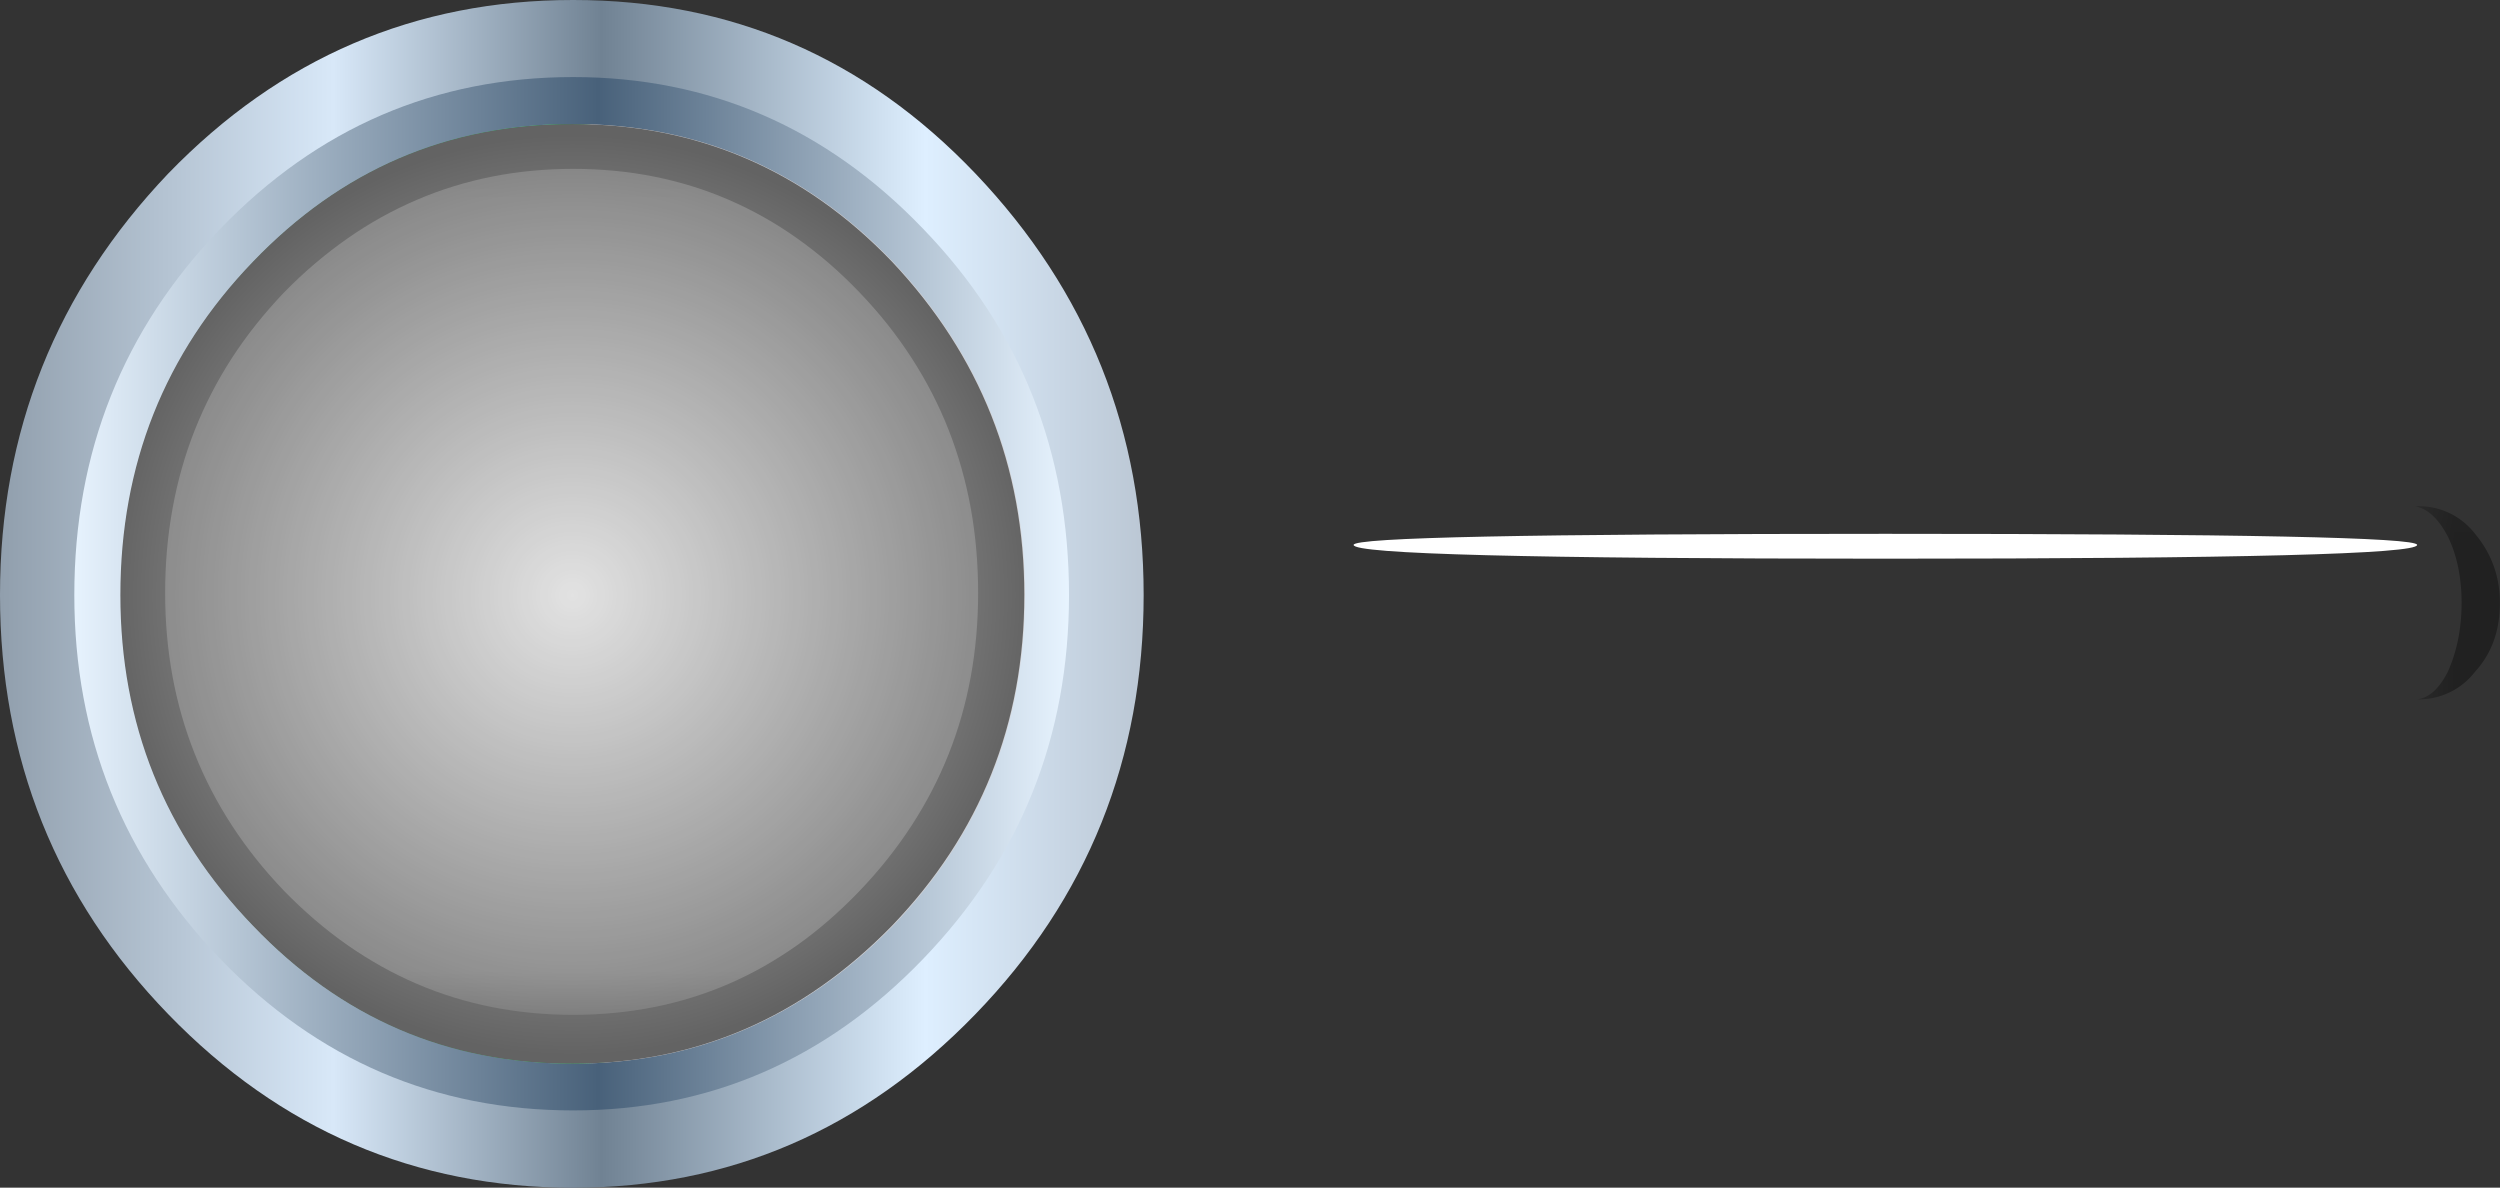 <svg xmlns="http://www.w3.org/2000/svg" viewBox="0 0 36.29 17.24"><rect x="0" y="0" width="36.29" height="17.24" fill="#333333" stroke="none"/><defs><clipPath id="A"><path d="M11.078 5.671v2.242h17.027c.254-.043.469-.172.637-.387A1.13 1.13 0 0029 6.792c0-.297-.086-.555-.258-.77a.897.897 0 00-.637-.351H11.078z"/></clipPath><clipPath id="o"><path d="M27.816 6.44a.61.61 0 00.192-.449V2.663a.51.51 0 00-.192-.414.61.61 0 00-.449-.191h-1.312a.62.62 0 00-.45.191.522.522 0 00-.191.414v3.328c0 .172.066.321.191.449a.695.695 0 00.45.161h1.312a.683.683 0 00.449-.161z"/></clipPath><clipPath id="N"><path d="M1 1.792h11v11H1v-11z"/></clipPath><clipPath id="n"><path d="M1 1.792h11v11H1v-11z"/></clipPath><clipPath id="I"><path d="M28 5h2v4h-2V5z"/></clipPath><clipPath id="r"><path d="M27.816 6.44a.61.61 0 00.192-.449V2.663a.51.51 0 00-.192-.414.61.61 0 00-.449-.191h-1.312a.62.62 0 00-.45.191.522.522 0 00-.191.414v3.328c0 .172.066.321.191.449a.695.695 0 00.45.161h1.312a.683.683 0 00.449-.161z"/></clipPath><clipPath id="c"><path d="M-9.591 21.75h7.819v6.251h-7.819V21.75z"/></clipPath><clipPath id="H"><path d="M28 4.792h2v4h-2v-4z"/></clipPath><clipPath id="m"><path d="M28 4.792h2v4h-2v-4z"/></clipPath><clipPath id="k"><path d="M-1.403-27.999h6.278V.128h-6.278v-28.127z"/></clipPath><clipPath id="u"><path d="M24.582 5.991V2.663a.55.55 0 00-.16-.414.39.39 0 00-.352-.191h-.957a.39.39 0 00-.351.191.547.547 0 00-.16.414v3.328c0 .406.168.61.511.61h.961c.34 0 .508-.204.508-.61z"/></clipPath><clipPath id="e"><path d="M-9.585 17.063h7.817v4.689h-7.817v-4.689z"/></clipPath><clipPath id="D"><path d="M11.078 5.671v2.242h17.027c.254-.043.469-.172.637-.387A1.13 1.13 0 0029 6.792c0-.297-.086-.555-.258-.77a.897.897 0 00-.637-.351H11.078z"/></clipPath><clipPath id="i"><path d="M-1.403-27.999h6.278V.128h-6.278v-28.127z"/></clipPath><clipPath id="a"><path d="M-9.591 21.75h7.819v6.251h-7.819V21.75z"/></clipPath><clipPath id="x"><path d="M24.582 5.991V2.663a.55.55 0 00-.16-.414.39.39 0 00-.352-.191h-.957a.39.39 0 00-.351.191.547.547 0 00-.16.414v3.328c0 .406.168.61.511.61h.961c.34 0 .508-.204.508-.61z"/></clipPath><clipPath id="g"><path d="M-9.585 17.063h7.817v4.689h-7.817v-4.689z"/></clipPath><clipPath id="O"><path d="M1 2h11v11H1V2z"/></clipPath><linearGradient id="h" y2="19.551" gradientUnits="userSpaceOnUse" x2="-2.07" y1="19.551" x1="-9.172"><stop offset="0" stop-color="#fff" stop-opacity="0"/><stop offset=".733" stop-color="#fff"/><stop offset=".753" stop-color="#fff"/><stop offset="1" stop-color="#fff"/></linearGradient><linearGradient id="z" y2="19.551" gradientUnits="userSpaceOnUse" x2="-2.07" y1="19.551" x1="-9.172"><stop offset="0"/><stop offset=".733" stop-color="#657586"/><stop offset=".753" stop-color="#5e6f80"/><stop offset="1" stop-color="#a9bbcc"/></linearGradient><linearGradient id="w" y2="19.551" gradientUnits="userSpaceOnUse" x2="-2.07" y1="19.551" x1="-9.172"><stop offset="0" stop-color="#97acc2"/><stop offset=".055" stop-color="#99aec3"/><stop offset=".09" stop-color="#a1b3c5"/><stop offset=".114" stop-color="#afbcca"/><stop offset=".137" stop-color="#c3c9d0"/><stop offset=".145" stop-color="#ced1d4"/><stop offset=".192" stop-color="#c2c8ce"/><stop offset=".314" stop-color="#a9b5c2"/><stop offset=".388" stop-color="#9faebd"/><stop offset=".486" stop-color="#9babba"/><stop offset=".573" stop-color="#91a0af"/><stop offset=".655" stop-color="#7e8e9e"/><stop offset=".733" stop-color="#657586"/><stop offset="1"/></linearGradient><linearGradient id="b" y2="24.426" gradientUnits="userSpaceOnUse" x2="-2.075" y1="24.426" x1="-9.177"><stop offset="0" stop-color="#fff"/><stop offset=".09" stop-color="#fff"/><stop offset=".114" stop-color="#fff"/><stop offset=".137" stop-color="#fff"/><stop offset=".145" stop-color="#fff"/><stop offset=".192" stop-color="#fff"/><stop offset=".314" stop-color="#fff"/><stop offset=".388" stop-color="#fff"/><stop offset=".486" stop-color="#fff"/><stop offset=".573" stop-color="#fff"/><stop offset=".655" stop-color="#fff"/><stop offset=".733" stop-color="#fff" stop-opacity="0"/><stop offset="1" stop-color="#fff" stop-opacity="0"/></linearGradient><linearGradient id="j" y2="-13.998" gradientUnits="userSpaceOnUse" x2="3.524" y1="-13.998" x1="-.051"><stop offset="0" stop-color="#fff"/><stop offset=".11" stop-color="#fff"/><stop offset=".141" stop-color="#fff"/><stop offset=".169" stop-color="#fff"/><stop offset=".192" stop-color="#fff"/><stop offset=".275" stop-color="#fff"/><stop offset=".345" stop-color="#fff"/><stop offset=".388" stop-color="#fff"/><stop offset=".486" stop-color="#fff"/><stop offset=".573" stop-color="#fff"/><stop offset=".655" stop-color="#fff" stop-opacity="0"/><stop offset="1" stop-color="#fff" stop-opacity="0"/></linearGradient><linearGradient id="K" y2="10.775" gradientUnits="userSpaceOnUse" x2="19.413" gradientTransform="matrix(.64 0 0 -.64 0 13.792)" y1="10.775" x1="1.388"><stop offset="0" stop-color="#e6f2fd"/><stop offset=".525" stop-color="#48617a"/><stop offset="1" stop-color="#e8f4ff"/></linearGradient><linearGradient id="C" y2="-13.998" gradientUnits="userSpaceOnUse" x2="3.524" y1="-13.998" x1="-.051"><stop offset="0" stop-color="#a3bad1"/><stop offset=".071" stop-color="#a5bcd3"/><stop offset=".11" stop-color="#adc3d8"/><stop offset=".141" stop-color="#bbcee1"/><stop offset=".169" stop-color="#cfdfee"/><stop offset=".192" stop-color="#e8f4ff"/><stop offset=".275" stop-color="#c2d0dd"/><stop offset=".345" stop-color="#a9b7c6"/><stop offset=".388" stop-color="#9faebd"/><stop offset=".486" stop-color="#9babba"/><stop offset=".573" stop-color="#91a0af"/><stop offset=".655" stop-color="#7e8e9e"/><stop offset="1"/></linearGradient><linearGradient id="f" y2="19.551" gradientUnits="userSpaceOnUse" x2="-2.07" y1="19.551" x1="-9.172"><stop offset="0" stop-color="#fff"/><stop offset=".09" stop-color="#fff"/><stop offset=".114" stop-color="#fff"/><stop offset=".137" stop-color="#fff"/><stop offset=".145" stop-color="#fff"/><stop offset=".192" stop-color="#fff"/><stop offset=".314" stop-color="#fff"/><stop offset=".388" stop-color="#fff"/><stop offset=".486" stop-color="#fff"/><stop offset=".573" stop-color="#fff"/><stop offset=".655" stop-color="#fff"/><stop offset=".733" stop-color="#fff" stop-opacity="0"/><stop offset="1" stop-color="#fff" stop-opacity="0"/></linearGradient><linearGradient id="t" y2="24.426" gradientUnits="userSpaceOnUse" x2="-2.075" y1="24.426" x1="-9.177"><stop offset="0"/><stop offset=".733" stop-color="#657586"/><stop offset=".753" stop-color="#5e6f80"/><stop offset="1" stop-color="#a9bbcc"/></linearGradient><linearGradient id="l" y2="-13.998" gradientUnits="userSpaceOnUse" x2="3.524" y1="-13.998" x1="-.051"><stop offset="0" stop-color="#fff" stop-opacity="0"/><stop offset=".655" stop-color="#fff"/><stop offset=".733" stop-color="#fff"/><stop offset=".753" stop-color="#fff"/><stop offset="1" stop-color="#fff"/></linearGradient><linearGradient id="J" y2="10.775" gradientUnits="userSpaceOnUse" x2="20.763" gradientTransform="matrix(.64 0 0 -.64 0 13.792)" y1="10.775" x1=".038"><stop offset="0" stop-color="#919fad"/><stop offset=".29" stop-color="#d8e8f8"/><stop offset=".525" stop-color="#708293"/><stop offset=".808" stop-color="#deefff"/><stop offset="1" stop-color="#bbc7d4"/></linearGradient><linearGradient id="q" y2="24.426" gradientUnits="userSpaceOnUse" x2="-2.075" y1="24.426" x1="-9.177"><stop offset="0" stop-color="#97acc2"/><stop offset=".055" stop-color="#99aec3"/><stop offset=".09" stop-color="#a1b3c5"/><stop offset=".114" stop-color="#afbcca"/><stop offset=".137" stop-color="#c3c9d0"/><stop offset=".145" stop-color="#ced1d4"/><stop offset=".192" stop-color="#c2c8ce"/><stop offset=".314" stop-color="#a9b5c2"/><stop offset=".388" stop-color="#9faebd"/><stop offset=".486" stop-color="#9babba"/><stop offset=".573" stop-color="#91a0af"/><stop offset=".655" stop-color="#7e8e9e"/><stop offset=".733" stop-color="#657586"/><stop offset="1"/></linearGradient><linearGradient id="d" y2="24.426" gradientUnits="userSpaceOnUse" x2="-2.075" y1="24.426" x1="-9.177"><stop offset="0" stop-color="#fff" stop-opacity="0"/><stop offset=".733" stop-color="#fff"/><stop offset=".753" stop-color="#fff"/><stop offset="1" stop-color="#fff"/></linearGradient><linearGradient id="F" y2="-13.998" gradientUnits="userSpaceOnUse" x2="3.524" y1="-13.998" x1="-.051"><stop offset="0"/><stop offset=".655" stop-color="#7e8e9e"/><stop offset=".733" stop-color="#657586"/><stop offset=".753" stop-color="#5e6f80"/><stop offset="1" stop-color="#a9bbcc"/></linearGradient><mask id="G"><g clip-path="url(#m)"><path d="M28 4.792h2v4h-2v-4z" fill-opacity=".352"/></g></mask><mask id="s"><g clip-path="url(#c)"><path d="M-9.591 21.75h7.819v6.251h-7.819V21.75z" fill="url(#d)"/></g></mask><mask id="y"><g clip-path="url(#g)"><path d="M-9.585 17.063h7.817v4.689h-7.817v-4.689z" fill="url(#h)"/></g></mask><mask id="E"><g clip-path="url(#k)"><path d="M-1.403-27.999h6.278V.128h-6.278v-28.127z" fill="url(#l)"/></g></mask><mask id="B"><g clip-path="url(#i)"><path d="M-1.403-27.999h6.278V.128h-6.278v-28.127z" fill="url(#j)"/></g></mask><mask id="p"><g clip-path="url(#a)"><path d="M-9.591 21.75h7.819v6.251h-7.819V21.75z" fill="url(#b)"/></g></mask><mask id="M"><g clip-path="url(#n)"><path d="M1 1.792h11v11H1v-11z" fill-opacity=".199"/></g></mask><mask id="v"><g clip-path="url(#e)"><path d="M-9.585 17.063h7.817v4.689h-7.817v-4.689z" fill="url(#f)"/></g></mask><radialGradient id="L" gradientUnits="userSpaceOnUse" cy="-8.55" cx="8.2" gradientTransform="matrix(.64 0 0 -.64 1.4 1.408)" r="8.351"><stop offset="0" stop-color="#dbdbdb"/><stop offset="1" stop-color="#636363"/></radialGradient></defs><g clip-path="url(#o)" transform="matrix(1.25 0 0 -1.25 0 17.24)"><g mask="url(#p)" transform="matrix(0 .64 .64 .001 11.08 7.912)"><path d="M27.816 6.44a.61.61 0 00.192-.449V2.663a.51.51 0 00-.192-.414.61.61 0 00-.449-.191h-1.312a.62.62 0 00-.45.191.522.522 0 00-.191.414v3.328c0 .172.066.321.191.449a.695.695 0 00.45.161h1.312a.683.683 0 00.449-.161z" fill-rule="evenodd" fill="url(#q)"/></g></g><g clip-path="url(#r)" transform="matrix(1.25 0 0 -1.25 0 17.24)"><g mask="url(#s)" transform="matrix(0 .64 .64 .001 11.08 7.912)"><path d="M27.816 6.44a.61.61 0 00.192-.449V2.663a.51.51 0 00-.192-.414.61.61 0 00-.449-.191h-1.312a.62.62 0 00-.45.191.522.522 0 00-.191.414v3.328c0 .172.066.321.191.449a.695.695 0 00.45.161h1.312a.683.683 0 00.449-.161z" fill-rule="evenodd" fill="url(#t)"/></g></g><g clip-path="url(#u)" transform="matrix(1.25 0 0 -1.25 0 17.24)"><g mask="url(#v)" transform="matrix(0 .64 .64 .001 11.08 7.912)"><path d="M24.582 5.991V2.663a.55.55 0 00-.16-.414.39.39 0 00-.352-.191h-.957a.39.39 0 00-.351.191.547.547 0 00-.16.414v3.328c0 .406.168.61.511.61h.961c.34 0 .508-.204.508-.61z" fill-rule="evenodd" fill="url(#w)"/></g></g><g clip-path="url(#x)" transform="matrix(1.25 0 0 -1.25 0 17.24)"><g mask="url(#y)" transform="matrix(0 .64 .64 .001 11.08 7.912)"><path d="M24.582 5.991V2.663a.55.55 0 00-.16-.414.39.39 0 00-.352-.191h-.957a.39.39 0 00-.351.191.547.547 0 00-.16.414v3.328c0 .406.168.61.511.61h.961c.34 0 .508-.204.508-.61z" fill-rule="evenodd" fill="url(#z)"/></g></g><g clip-path="url(#A)" transform="matrix(1.25 0 0 -1.25 0 17.24)"><g mask="url(#B)" transform="matrix(0 -.64 -.64 .001 11.081 7.912)"><path d="M11.078 5.671v2.242h17.027c.254-.043.469-.172.637-.387A1.13 1.13 0 0029 6.792c0-.297-.086-.555-.258-.77a.897.897 0 00-.637-.351H11.078z" fill-rule="evenodd" fill="url(#C)"/></g></g><g clip-path="url(#D)" transform="matrix(1.25 0 0 -1.25 0 17.24)"><g mask="url(#E)" transform="matrix(0 -.64 -.64 .001 11.081 7.912)"><path d="M11.078 5.671v2.242h17.027c.254-.043.469-.172.637-.387A1.13 1.13 0 0029 6.792c0-.297-.086-.555-.258-.77a.897.897 0 00-.637-.351H11.078z" fill-rule="evenodd" fill="url(#F)"/></g></g><g mask="url(#G)" transform="matrix(1.25 0 0 -1.25 0 17.24)"><g clip-path="url(#H)"><g clip-path="url(#I)" transform="translate(0 -.208)"><path d="M28.586 7c0 .297-.055.555-.16.77-.11.21-.238.328-.387.351h.031a.821.821 0 00.672-.32c.196-.235.289-.504.289-.801 0-.32-.093-.586-.289-.801a.821.821 0 00-.672-.32c.137.016.254.121.356.32.105.235.16.5.16.801z" fill-rule="evenodd"/></g></g></g><path d="M27.369 7.749c5.146 0 7.718.053 7.718.161 0 .132-2.572.2-7.718.2-5.148 0-7.72-.068-7.72-.2 0-.108 2.572-.161 7.72-.161z" fill-rule="evenodd" fill="#fff"/><path d="M13.281 6.882c0-1.899-.652-3.524-1.953-4.867C10.027.671 8.469-.001 6.656-.001c-1.832 0-3.402.672-4.703 2.016C.652 3.358 0 4.983 0 6.882c0 1.898.652 3.527 1.953 4.894 1.301 1.344 2.867 2.016 4.703 2.016s3.391-.672 4.672-2.016c1.301-1.367 1.953-2.996 1.953-4.894z" fill-rule="evenodd" fill="url(#J)" transform="matrix(1.25 0 0 -1.25 0 17.24)"/><path d="M12.414 6.882c0-1.645-.562-3.051-1.695-4.227C9.59 1.483 8.234.897 6.656.897c-1.601 0-2.965.586-4.097 1.758C1.43 3.831.863 5.237.863 6.882c0 1.664.567 3.082 1.696 4.254 1.132 1.172 2.496 1.761 4.097 1.761 1.578 0 2.934-.585 4.063-1.761 1.133-1.172 1.695-2.59 1.695-4.254z" fill-rule="evenodd" fill="url(#K)" transform="matrix(1.25 0 0 -1.25 0 17.24)"/><path d="M14.877 8.637c0 1.87-.638 3.473-1.918 4.805-1.304 1.333-2.851 1.998-4.639 1.998-1.811 0-3.359-.665-4.639-1.998-1.278-1.332-1.923-2.935-1.923-4.805 0-1.89.645-3.506 1.923-4.838C4.961 2.466 6.504 1.8 8.32 1.8c1.811 0 3.36.665 4.639 1.998 1.28 1.362 1.919 2.973 1.919 4.838z" fill-rule="evenodd" fill="#d3d2d5"/><path d="M8.32 1.801c.269 0 .669.054 1.201.156.694 1.094.85 2.164.479 3.204-.293.801-.786 1.988-1.48 3.56-.531 1.358-.8 2.504-.8 3.438 0 .638.2 1.24.6 1.801.508.664 1.186 1.04 2.041 1.119-.776.243-1.455.361-2.041.361-1.811 0-3.359-.665-4.639-2.003-1.278-1.332-1.923-2.93-1.923-4.8 0-1.89.645-3.506 1.923-4.838C4.961 2.466 6.504 1.8 8.32 1.8z" fill-rule="evenodd" fill="#009c51"/><path d="M11.895 6.882c0-1.496-.512-2.774-1.536-3.84C9.316 1.972 8.078 1.44 6.648 1.44c-1.453 0-2.687.532-3.71 1.602-1.028 1.066-1.54 2.344-1.54 3.84 0 1.512.512 2.805 1.54 3.871 1.023 1.066 2.257 1.598 3.71 1.598 1.45 0 2.688-.532 3.711-1.598 1.024-1.09 1.536-2.379 1.536-3.871z" fill-rule="evenodd" fill="url(#L)" transform="matrix(1.25 0 0 -1.25 0 17.24)"/><g mask="url(#M)" transform="matrix(1.25 0 0 -1.25 0 17.24)"><g clip-path="url(#N)"><g clip-path="url(#O)" transform="translate(0 -.208)"><path d="M11.359 7.113c0-1.343-.457-2.496-1.375-3.457S7.957 2.215 6.656 2.215s-2.422.48-3.359 1.441c-.918.961-1.379 2.114-1.379 3.457 0 1.364.461 2.528 1.379 3.489.937.957 2.058 1.437 3.359 1.437s2.41-.48 3.328-1.437c.918-.961 1.375-2.125 1.375-3.489z" fill-rule="evenodd" fill="#fff"/></g></g></g></svg>